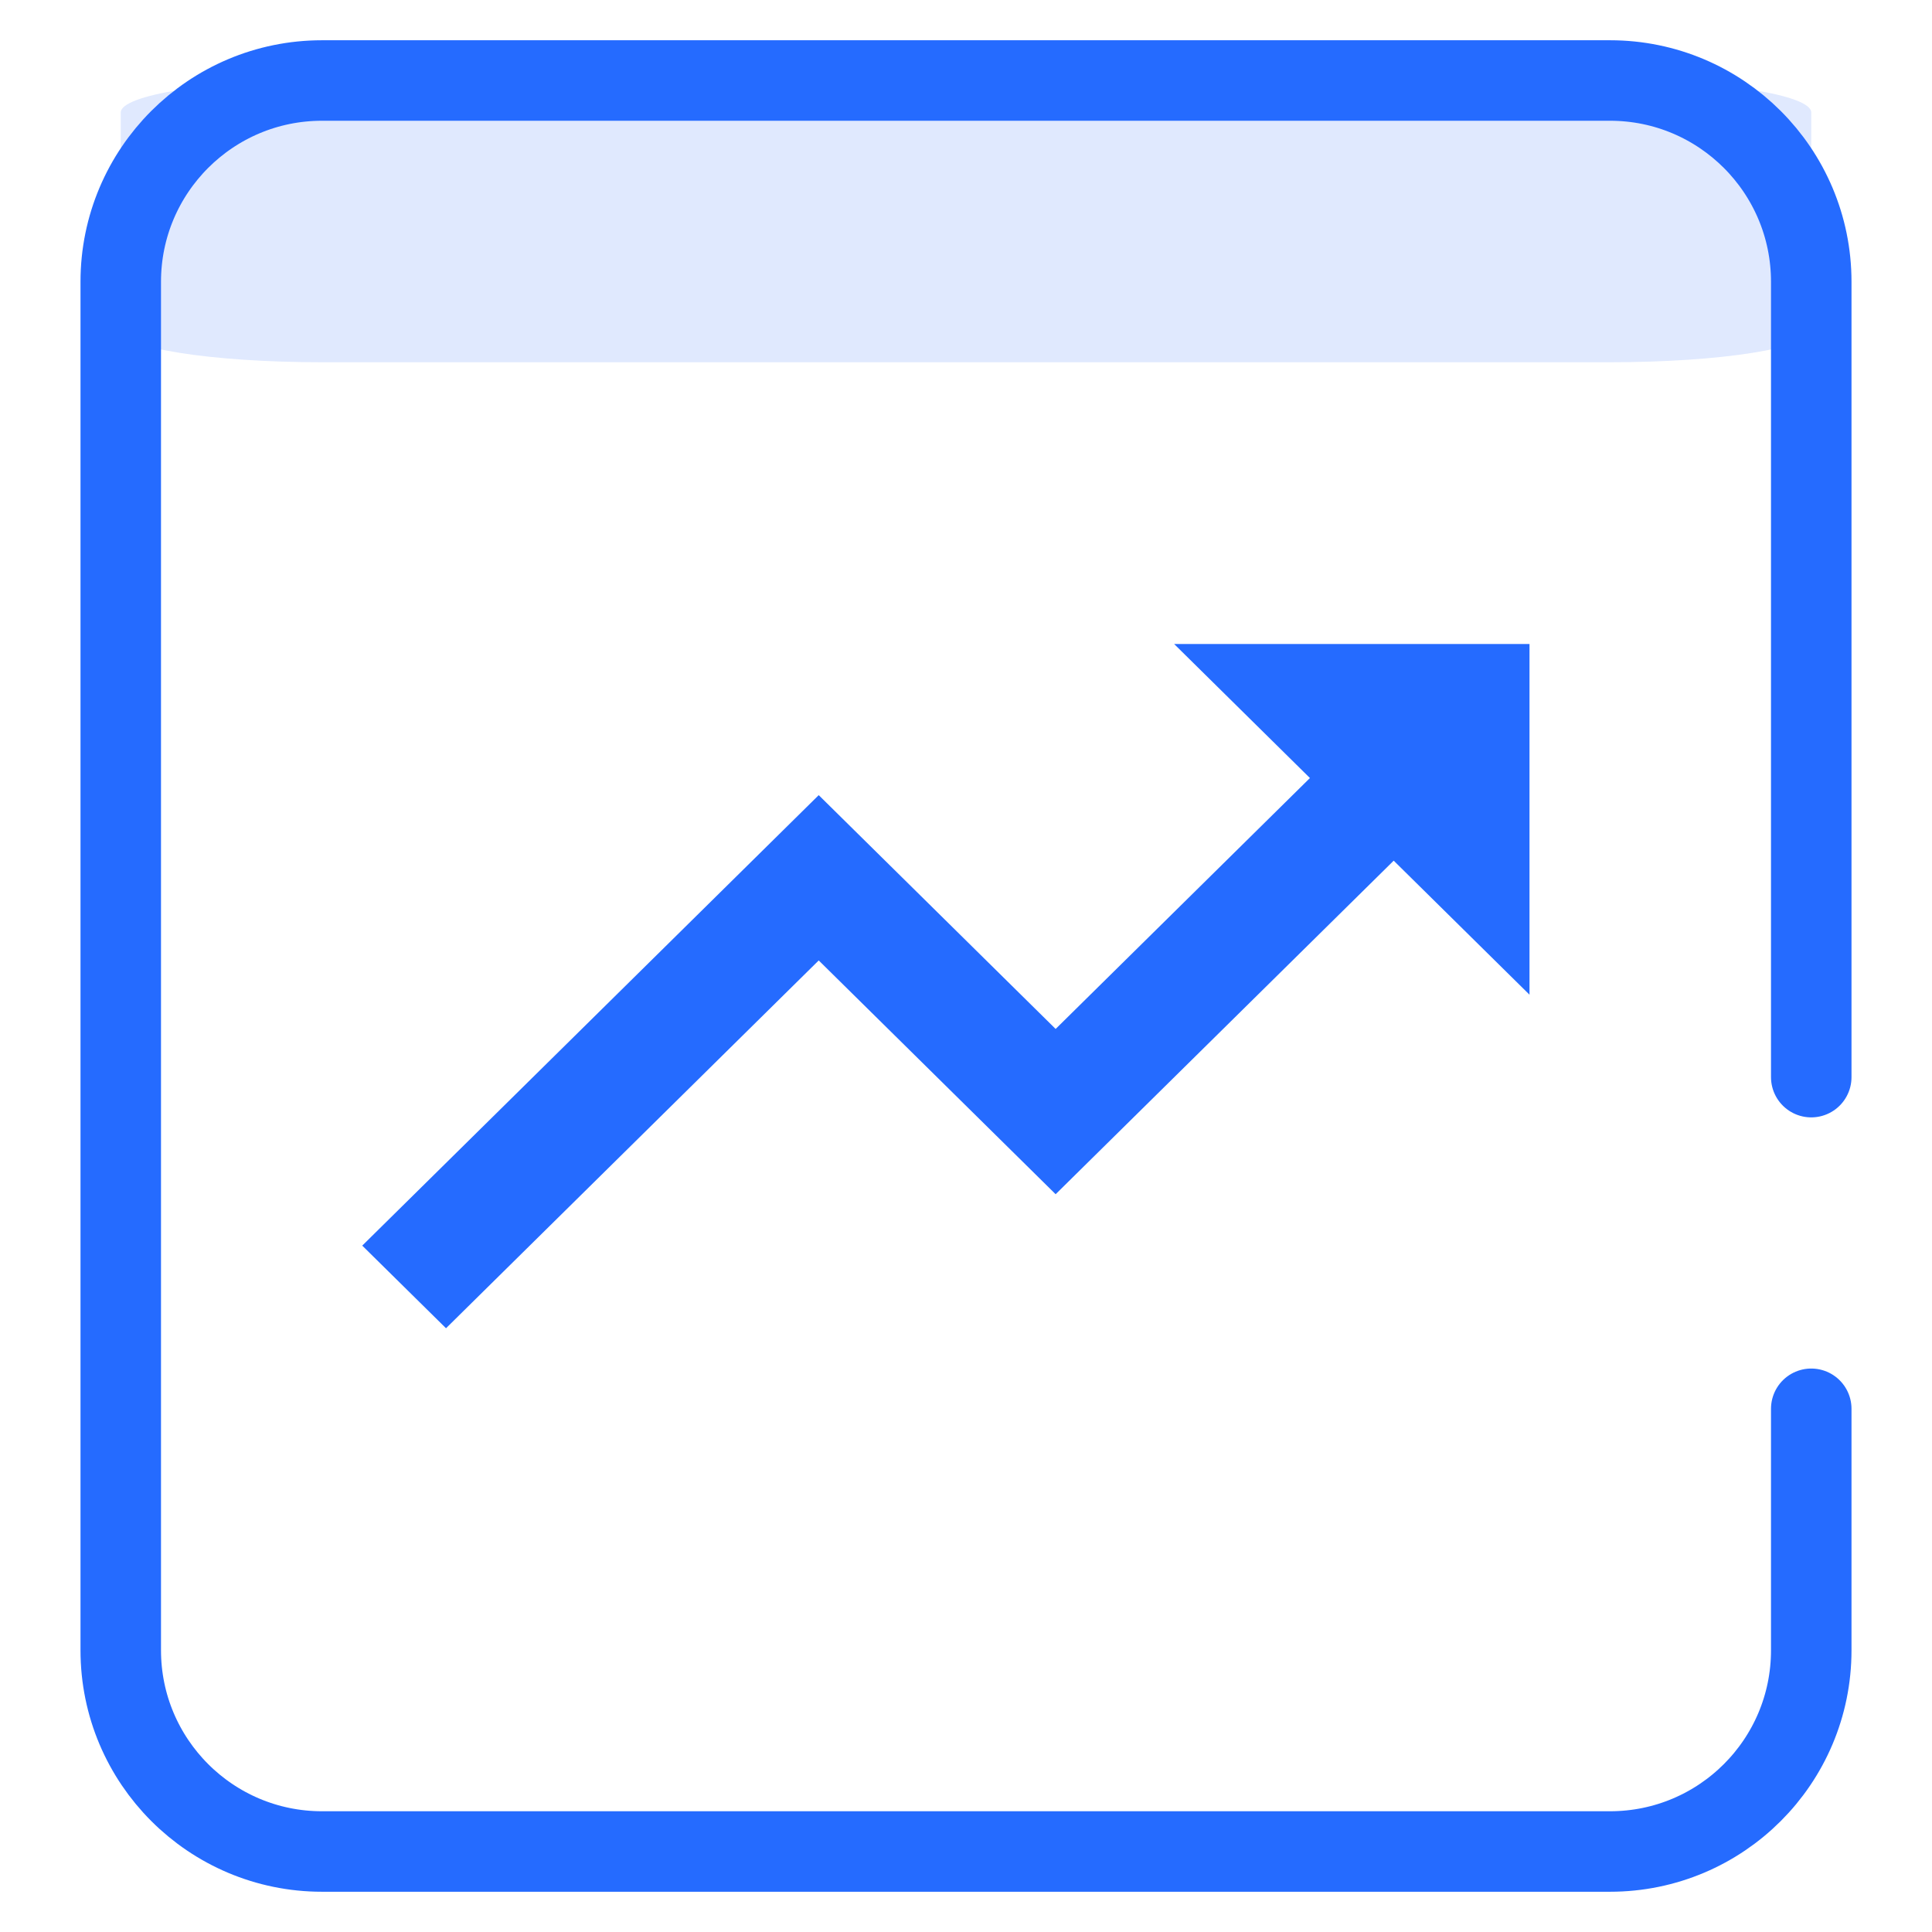 <svg width="48" height="48" viewBox="0 0 48 48" fill="none" xmlns="http://www.w3.org/2000/svg">
<mask id="mask0" mask-type="alpha" maskUnits="userSpaceOnUse" x="0" y="0" width="48" height="48">
<rect width="48" height="48" fill="#C4C4C4"/>
</mask>
<g mask="url(#mask0)">
<path d="M3 2.795C3 2.356 5.239 2 8 2H40C42.761 2 45 2.356 45 2.795V7.25V8.205C45 8.644 42.761 9 40 9H8C5.239 9 3 8.644 3 8.205V2.795Z" fill="#E0E9FE"/>
<path d="M45 26.761V7C45 4.239 42.761 2 40 2H8C5.239 2 3 4.239 3 7V41C3 43.761 5.239 46 8 46H40C42.761 46 45 43.764 45 41.002V35.001" stroke="#256BFF" stroke-width="2" stroke-miterlimit="16" stroke-linecap="round" stroke-linejoin="round"/>
<path d="M20.341 23.862L26.227 29.67L34.626 21.383L38 24.713V16H29.171L32.545 19.33L26.227 25.564L20.341 19.755L9 30.947L11.081 33L20.341 23.862Z" fill="#256BFF"/>
</g>
</svg>
